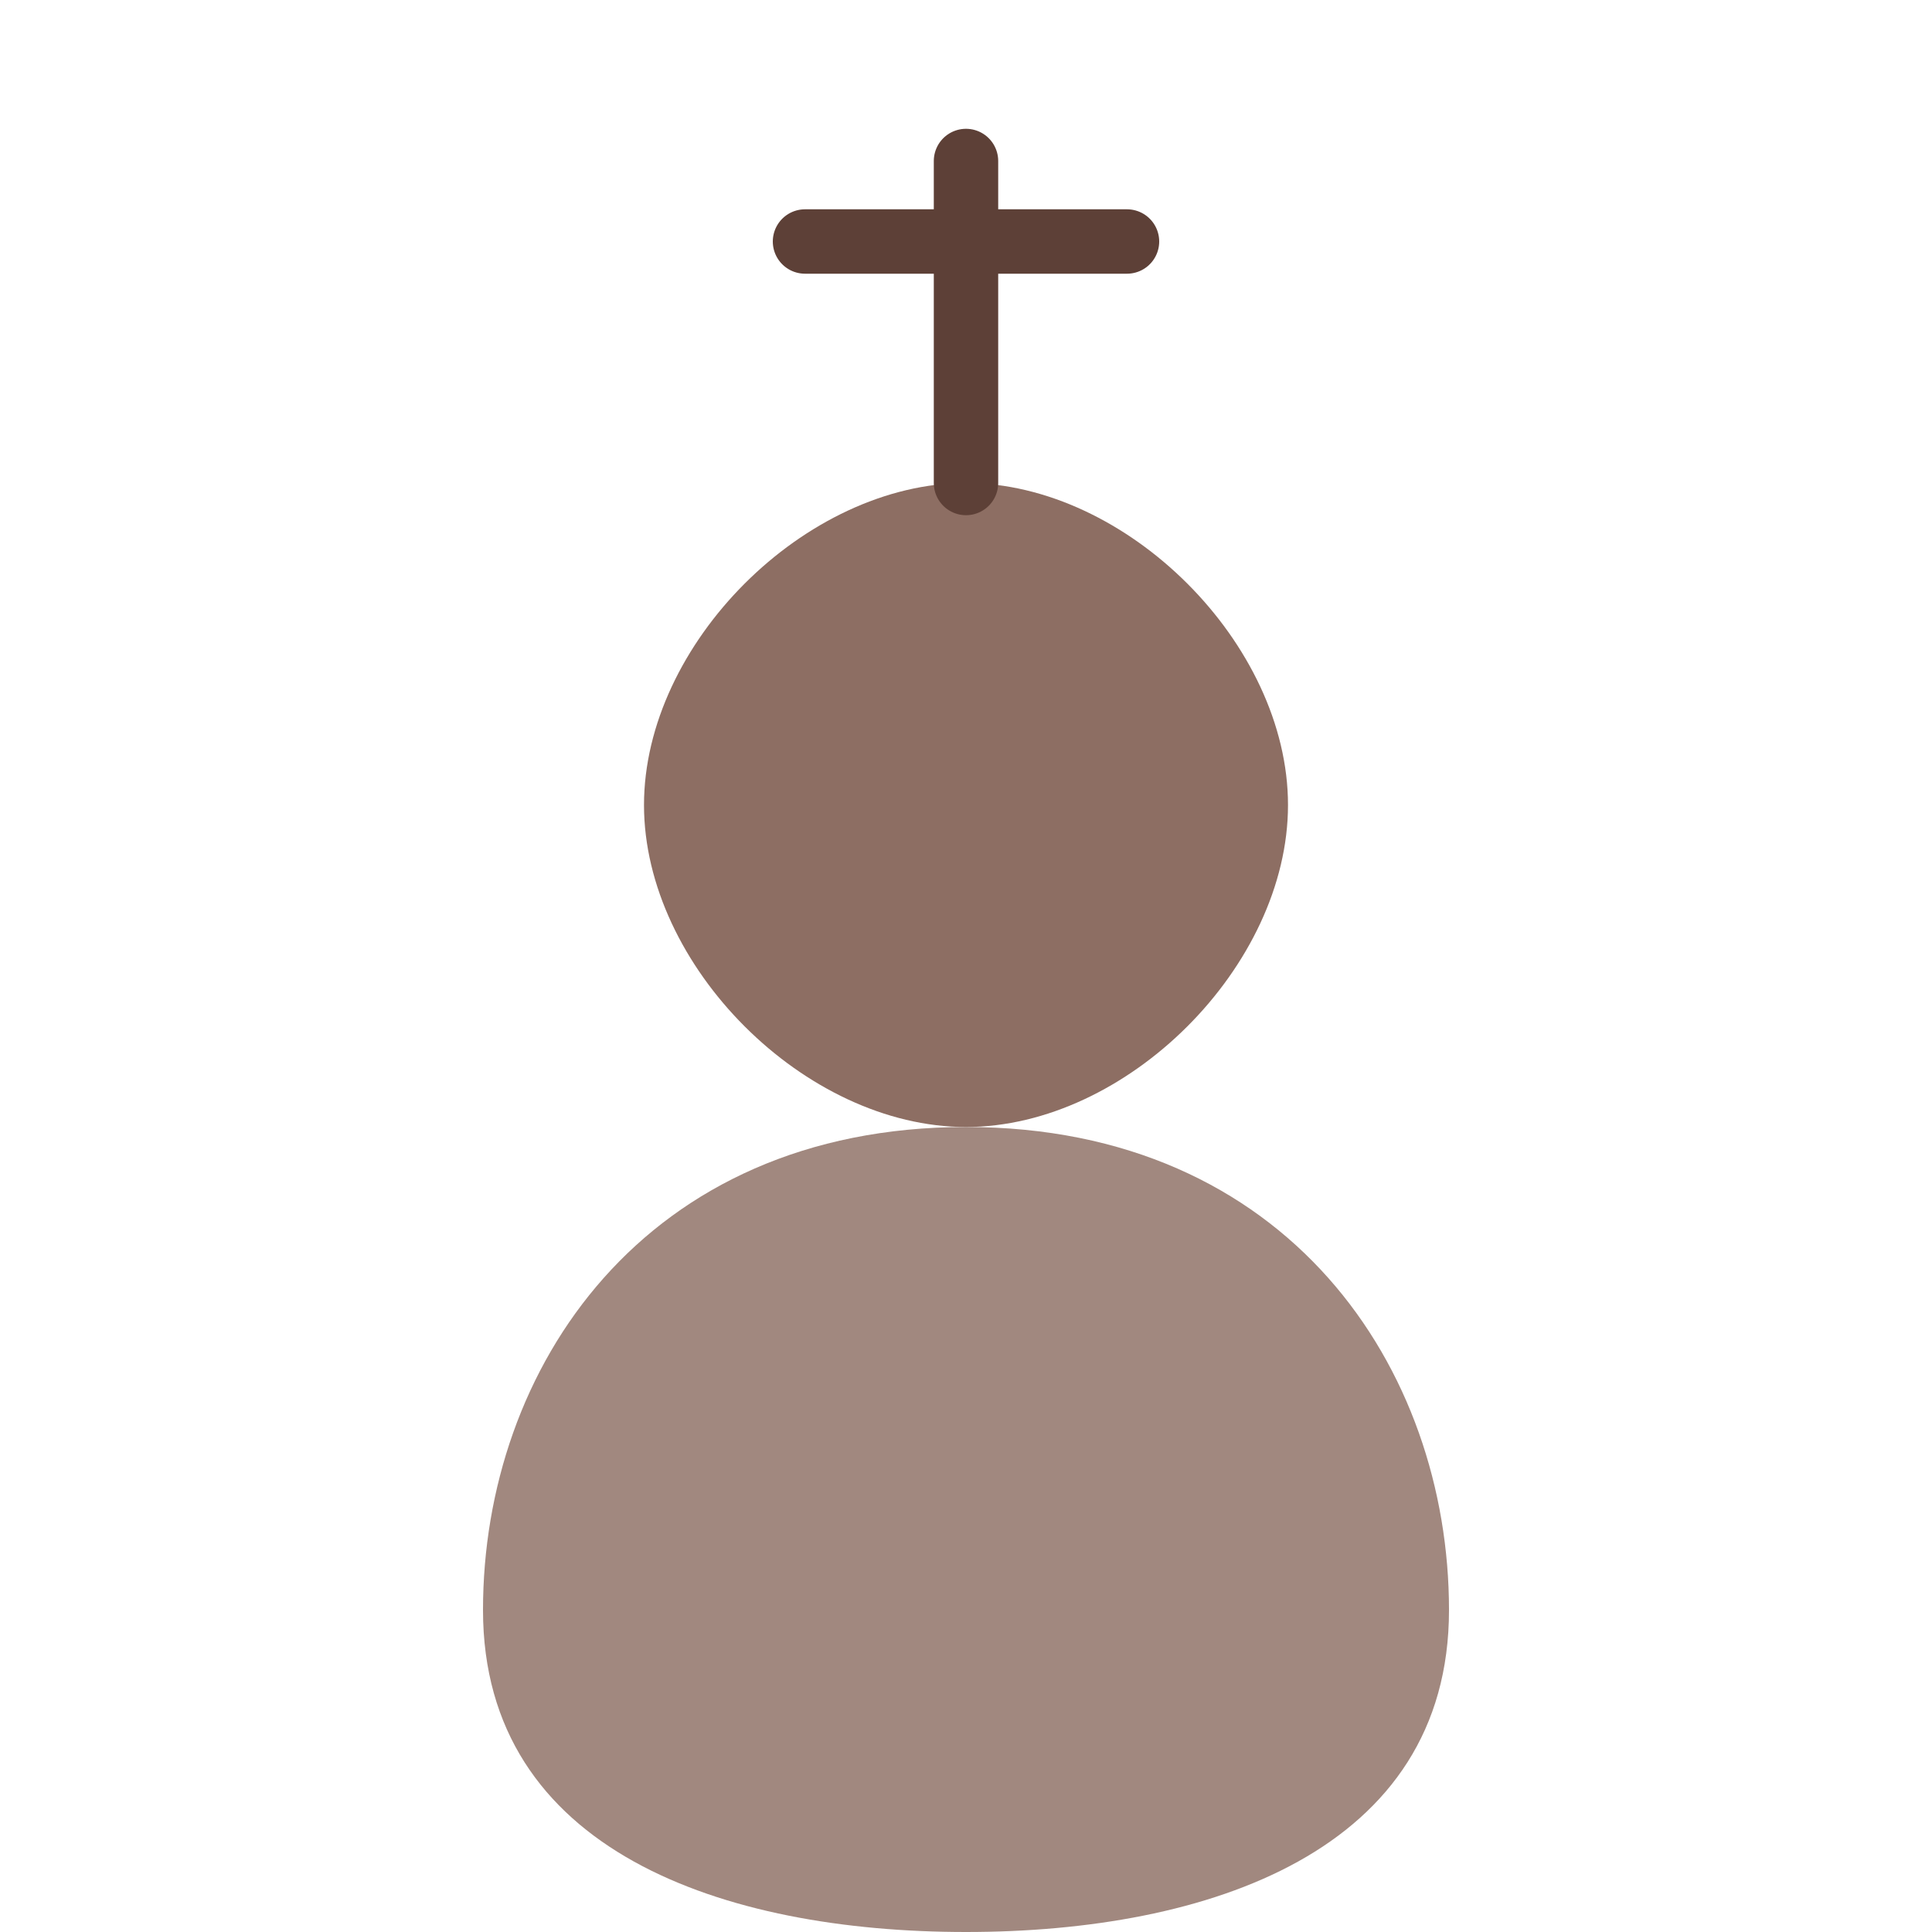 <svg width="60" height="60" viewBox="0 0 60 60" fill="none" xmlns="http://www.w3.org/2000/svg">
  <path d="M30 15C25 15 20 20 20 25C20 30 25 35 30 35C35 35 40 30 40 25C40 20 35 15 30 15Z" fill="#8D6E63"/>
  <path d="M30 35C20 35 15 42.5 15 50C15 57.5 22.5 60 30 60C37.5 60 45 57.5 45 50C45 42.5 40 35 30 35Z" fill="#A1887F"/>
  <path d="M30 15V5" stroke="#5D4037" stroke-width="2" stroke-linecap="round"/>
  <path d="M25 7.5H35" stroke="#5D4037" stroke-width="2" stroke-linecap="round"/>
</svg>

